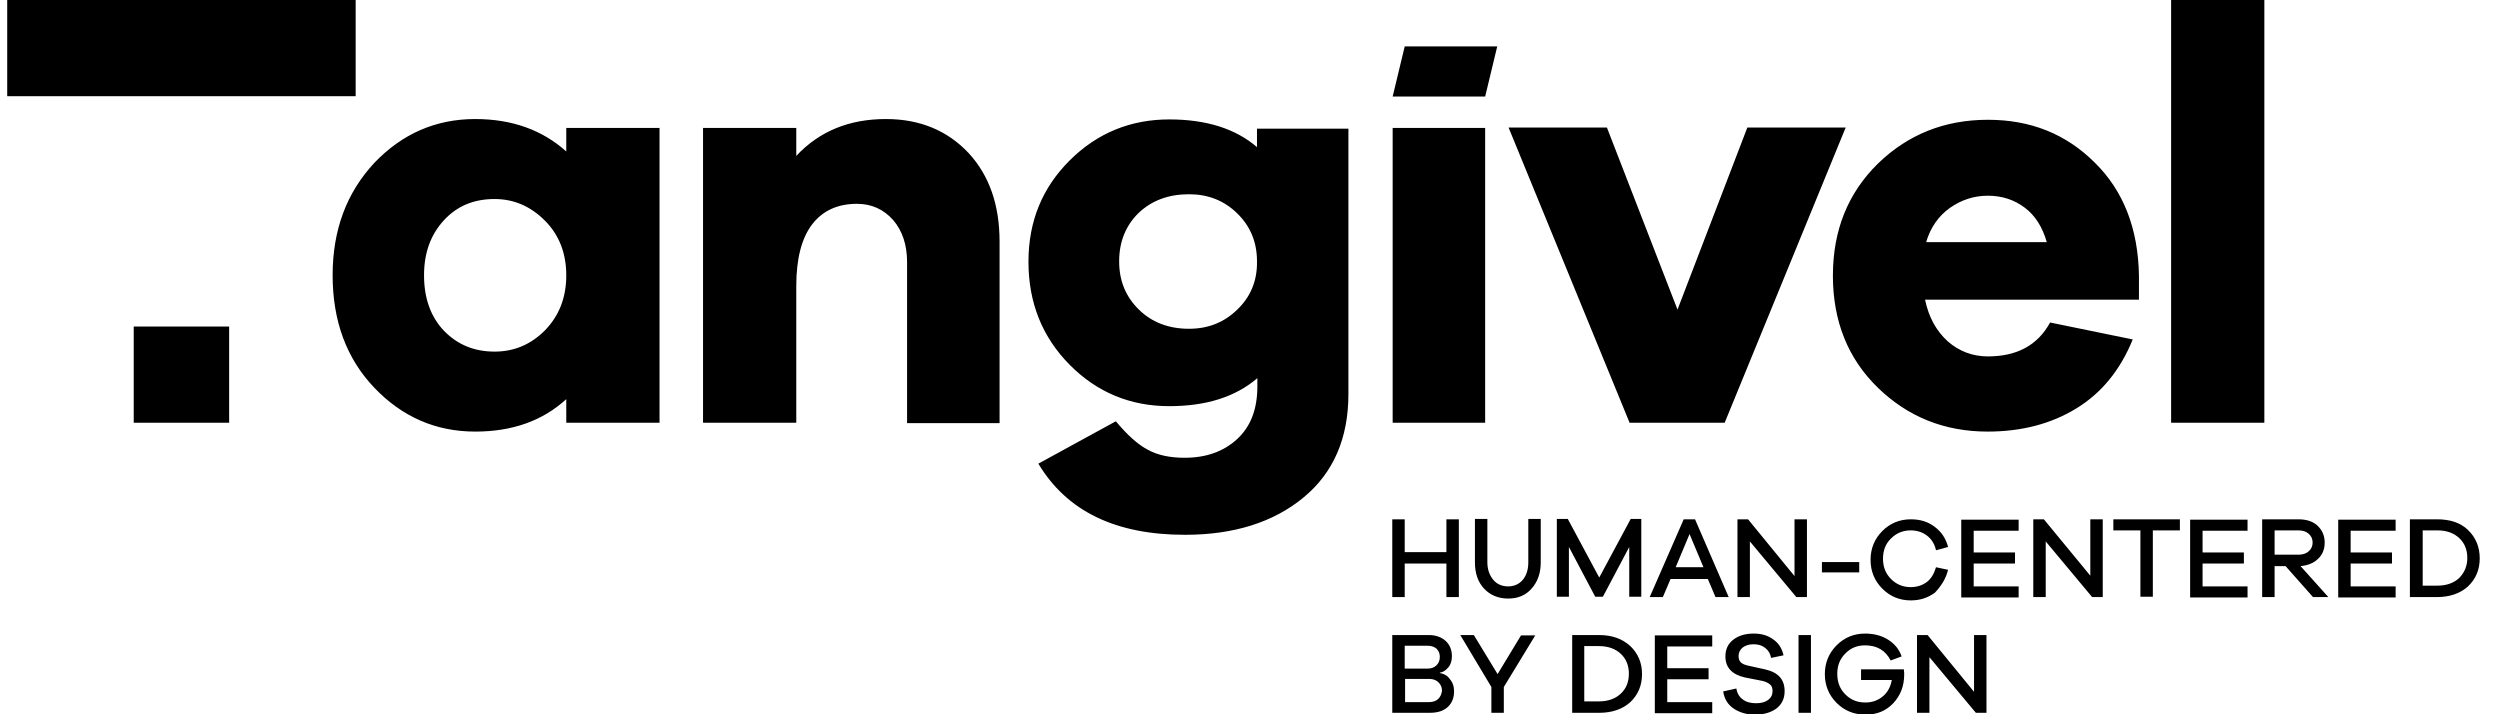 <svg width="112" height="32" viewBox="0 0 112 32" fill="none" xmlns="http://www.w3.org/2000/svg">
<g clip-path="url(#clip0_477_24268)">
<path d="M66.535 5.73H62.391V18.939H66.535V5.73ZM56.33 6.605C55.363 5.763 54.036 5.35 52.382 5.35C50.646 5.35 49.155 5.961 47.926 7.183C46.698 8.405 46.075 9.907 46.075 11.723C46.075 13.573 46.698 15.108 47.926 16.347C49.155 17.585 50.646 18.196 52.382 18.196C54.036 18.196 55.347 17.783 56.33 16.941V17.304C56.33 18.328 56.035 19.104 55.429 19.666C54.823 20.227 54.036 20.508 53.07 20.508C52.415 20.508 51.858 20.392 51.416 20.145C50.973 19.913 50.498 19.484 49.99 18.873L46.518 20.772C47.795 22.902 49.974 23.959 53.086 23.959C55.282 23.959 57.051 23.397 58.394 22.291C59.737 21.185 60.409 19.633 60.409 17.651V5.763H56.313V6.605H56.33ZM55.429 13.87C54.839 14.448 54.118 14.729 53.267 14.729C52.366 14.729 51.612 14.448 51.022 13.87C50.433 13.292 50.138 12.582 50.138 11.707C50.138 10.832 50.433 10.105 51.006 9.544C51.596 8.982 52.349 8.702 53.267 8.702C54.118 8.702 54.839 8.982 55.429 9.56C56.019 10.138 56.313 10.848 56.313 11.707C56.33 12.582 56.019 13.309 55.429 13.87ZM64.504 30.151V30.134C64.651 30.118 64.766 30.035 64.881 29.903C64.996 29.771 65.045 29.606 65.045 29.391C65.045 29.11 64.946 28.879 64.766 28.714C64.586 28.549 64.324 28.45 64.013 28.45H62.374V31.934H64.045C64.406 31.934 64.668 31.851 64.864 31.67C65.045 31.505 65.143 31.257 65.143 30.976C65.143 30.745 65.077 30.564 64.946 30.415C64.848 30.266 64.684 30.184 64.504 30.151ZM62.931 28.929H63.964C64.127 28.929 64.258 28.978 64.357 29.061C64.455 29.16 64.504 29.276 64.504 29.424C64.504 29.589 64.455 29.705 64.357 29.804C64.258 29.903 64.127 29.953 63.964 29.953H62.931V28.929ZM64.439 31.306C64.34 31.406 64.193 31.455 64.013 31.455H62.948V30.415H64.029C64.193 30.415 64.34 30.464 64.439 30.564C64.537 30.663 64.602 30.778 64.602 30.943C64.586 31.075 64.537 31.207 64.439 31.306ZM64.799 24.735H62.931V23.265H62.374V26.749H62.931V25.247H64.799V26.749H65.356V23.265H64.799V24.735ZM67.076 2.08H62.931L62.391 4.326H66.535L67.076 2.08ZM67.092 30.2L66.028 28.45H65.421L66.814 30.778V31.934H67.371V30.778L68.779 28.466H68.141L67.092 30.2ZM77.265 18.939L82.687 5.713H78.281L75.152 13.87L71.99 5.713H67.584L73.006 18.939H77.265ZM84.129 17.37C85.472 18.675 87.11 19.335 89.043 19.335C90.566 19.335 91.893 18.989 93.024 18.295C94.154 17.602 94.989 16.578 95.546 15.207L91.844 14.448C91.287 15.472 90.353 15.967 89.059 15.967C88.371 15.967 87.765 15.736 87.257 15.29C86.75 14.828 86.406 14.217 86.242 13.424H95.825V12.351C95.792 10.254 95.137 8.553 93.843 7.282C92.549 5.994 90.96 5.366 89.059 5.366C87.11 5.366 85.472 6.027 84.129 7.331C82.785 8.652 82.114 10.32 82.114 12.351C82.114 14.382 82.785 16.066 84.129 17.37ZM87.356 9.313C87.88 8.949 88.437 8.768 89.059 8.768C89.682 8.768 90.239 8.949 90.698 9.296C91.172 9.643 91.5 10.171 91.697 10.848H86.291C86.487 10.188 86.848 9.676 87.356 9.313ZM101.443 0H97.266V18.939H101.443V0ZM5.991 18.939H10.266V14.63H5.991V18.939ZM15.934 0H0.323V4.31H15.934V0ZM25.369 6.786C24.305 5.829 22.945 5.333 21.291 5.333C19.521 5.333 18.014 5.994 16.769 7.298C15.524 8.636 14.902 10.303 14.902 12.334C14.902 14.382 15.524 16.066 16.769 17.37C18.014 18.675 19.521 19.335 21.291 19.335C22.945 19.335 24.305 18.857 25.369 17.882V18.939H29.547V5.73H25.369V6.786ZM24.419 14.795C23.78 15.439 23.027 15.752 22.159 15.752C21.241 15.752 20.488 15.439 19.882 14.811C19.292 14.184 18.997 13.358 18.997 12.334C18.997 11.327 19.292 10.518 19.882 9.874C20.471 9.23 21.225 8.916 22.159 8.916C23.027 8.916 23.78 9.247 24.419 9.891C25.058 10.535 25.369 11.36 25.369 12.334C25.369 13.342 25.042 14.151 24.419 14.795ZM39.687 5.333C38.048 5.333 36.705 5.878 35.673 6.985V5.73H31.496V18.939H35.673V12.813C35.673 11.575 35.919 10.65 36.394 10.039C36.869 9.428 37.541 9.131 38.392 9.131C39.048 9.131 39.588 9.379 40.014 9.858C40.424 10.336 40.637 10.964 40.637 11.74V18.956H44.781V10.832C44.781 9.181 44.322 7.86 43.389 6.852C42.439 5.845 41.21 5.333 39.687 5.333ZM105.309 25.247H107.161V24.751H105.309V23.777H107.324V23.282H104.752V26.766H107.324V26.27H105.309V25.247ZM88.421 25.247H90.272V24.751H88.421V23.777H90.435V23.282H87.864V26.766H90.435V26.27H88.421V25.247ZM83.375 29.953V30.464H84.751C84.702 30.762 84.571 31.009 84.358 31.191C84.145 31.372 83.883 31.472 83.572 31.472C83.211 31.472 82.916 31.356 82.671 31.108C82.425 30.861 82.31 30.564 82.31 30.184C82.31 29.82 82.425 29.523 82.671 29.276C82.916 29.028 83.195 28.912 83.555 28.912C84.096 28.912 84.473 29.143 84.702 29.589L85.193 29.408C85.079 29.077 84.866 28.83 84.571 28.648C84.276 28.466 83.932 28.384 83.555 28.384C83.047 28.384 82.622 28.566 82.278 28.912C81.934 29.259 81.753 29.688 81.753 30.2C81.753 30.712 81.934 31.141 82.278 31.488C82.622 31.835 83.064 32.017 83.572 32.017C84.079 32.017 84.489 31.851 84.817 31.505C85.144 31.158 85.308 30.729 85.308 30.217C85.308 30.184 85.308 30.101 85.292 29.986H83.375V29.953ZM88.437 30.993L86.356 28.45H85.881V31.934H86.438V29.441L88.519 31.934H88.994V28.45H88.437V30.993ZM87.274 25.527L86.733 25.412C86.651 25.692 86.52 25.924 86.324 26.072C86.127 26.221 85.881 26.303 85.603 26.303C85.259 26.303 84.964 26.188 84.718 25.94C84.473 25.692 84.358 25.395 84.358 25.032C84.358 24.669 84.473 24.355 84.718 24.124C84.964 23.876 85.259 23.761 85.603 23.761C85.881 23.761 86.127 23.843 86.324 23.992C86.52 24.14 86.668 24.355 86.733 24.652L87.274 24.504C87.175 24.124 86.979 23.827 86.668 23.596C86.356 23.364 86.013 23.265 85.603 23.265C85.095 23.265 84.669 23.447 84.325 23.794C83.981 24.14 83.801 24.57 83.801 25.081C83.801 25.593 83.981 26.023 84.325 26.369C84.669 26.716 85.095 26.898 85.603 26.898C86.013 26.898 86.373 26.782 86.684 26.551C86.979 26.237 87.175 25.924 87.274 25.527ZM93.646 25.791L91.566 23.265H91.091V26.749H91.648V24.256L93.728 26.749H94.203V23.265H93.646V25.791ZM110.568 23.744C110.224 23.414 109.765 23.265 109.175 23.265H107.963V26.749H109.175C109.749 26.749 110.224 26.584 110.568 26.27C110.912 25.94 111.092 25.527 111.092 25.015C111.092 24.504 110.912 24.074 110.568 23.744ZM110.175 25.891C109.929 26.122 109.601 26.237 109.192 26.237H108.537V23.761H109.192C109.601 23.761 109.929 23.876 110.175 24.107C110.42 24.338 110.535 24.636 110.535 24.999C110.535 25.362 110.404 25.659 110.175 25.891ZM94.678 23.761H95.89V26.733H96.447V23.761H97.659V23.265H94.678V23.761ZM103.852 25.032C104.048 24.85 104.146 24.603 104.146 24.305C104.146 23.992 104.032 23.744 103.819 23.546C103.606 23.348 103.311 23.265 102.967 23.265H101.345V26.749H101.902V25.362H102.394L103.622 26.749H104.31L103.065 25.362C103.393 25.329 103.655 25.23 103.852 25.032ZM101.902 24.85V23.761H102.967C103.164 23.761 103.311 23.81 103.426 23.909C103.54 24.008 103.606 24.14 103.606 24.305C103.606 24.471 103.54 24.603 103.426 24.702C103.311 24.801 103.164 24.85 102.967 24.85H101.902ZM98.675 25.247H100.526V24.751H98.675V23.777H100.69V23.282H98.118V26.766H100.69V26.27H98.675V25.247ZM83.293 25.181H81.622V25.643H83.293V25.181ZM71.63 28.45H70.434V31.934H71.646C72.22 31.934 72.695 31.769 73.039 31.455C73.383 31.125 73.563 30.712 73.563 30.2C73.563 29.688 73.383 29.276 73.039 28.945C72.678 28.615 72.22 28.45 71.63 28.45ZM72.613 31.075C72.367 31.306 72.039 31.422 71.63 31.422H70.975V28.945H71.63C72.039 28.945 72.367 29.061 72.613 29.292C72.858 29.523 72.973 29.82 72.973 30.184C72.973 30.547 72.858 30.844 72.613 31.075ZM74.693 30.431H76.544V29.936H74.693V28.962H76.708V28.466H74.136V31.951H76.708V31.455H74.693V30.431ZM71.81 26.733L72.99 24.504V26.733H73.53V23.249H73.055L71.646 25.874L70.237 23.249H69.746V26.733H70.287V24.504L71.466 26.733H71.81ZM75.938 23.265H75.43L73.907 26.749H74.496L74.841 25.94H76.511L76.855 26.749H77.445L75.938 23.265ZM75.07 25.412L75.692 23.926L76.315 25.412H75.07ZM79.067 29.986L78.313 29.82C78.166 29.787 78.051 29.738 77.986 29.672C77.92 29.606 77.887 29.507 77.887 29.391C77.887 29.242 77.953 29.11 78.068 29.011C78.199 28.912 78.362 28.863 78.559 28.863C78.772 28.863 78.936 28.912 79.083 29.028C79.231 29.143 79.313 29.292 79.345 29.474L79.902 29.358C79.837 29.061 79.689 28.813 79.444 28.648C79.198 28.466 78.919 28.384 78.559 28.384C78.182 28.384 77.871 28.483 77.642 28.665C77.412 28.846 77.298 29.094 77.298 29.408C77.298 29.903 77.593 30.217 78.166 30.349L78.919 30.497C79.1 30.53 79.214 30.596 79.296 30.663C79.378 30.729 79.411 30.828 79.411 30.96C79.411 31.125 79.345 31.257 79.214 31.356C79.083 31.455 78.903 31.505 78.674 31.505C78.444 31.505 78.231 31.455 78.084 31.34C77.92 31.224 77.822 31.059 77.789 30.844L77.199 30.976C77.249 31.306 77.396 31.554 77.658 31.736C77.92 31.917 78.248 32.017 78.625 32.017C79.018 32.017 79.345 31.917 79.591 31.736C79.837 31.538 79.951 31.29 79.951 30.96C79.951 30.431 79.657 30.118 79.067 29.986ZM80.574 31.934H81.131V28.45H80.574V31.934ZM80.951 23.265H80.394V25.808L78.313 23.265H77.838V26.749H78.395V24.256L80.476 26.749H80.951V23.265ZM68.468 25.197C68.468 25.511 68.386 25.775 68.223 25.973C68.059 26.171 67.829 26.27 67.567 26.27C67.289 26.27 67.059 26.171 66.896 25.973C66.732 25.775 66.634 25.511 66.634 25.197V23.249H66.077V25.197C66.077 25.676 66.208 26.072 66.486 26.369C66.765 26.667 67.125 26.815 67.567 26.815C68.01 26.815 68.354 26.667 68.616 26.369C68.878 26.072 69.025 25.692 69.025 25.197V23.249H68.468V25.197Z" fill="black"/>
</g>
<defs>
<clipPath id="clip0_477_24268">
<rect width="110.769" height="32" fill="white" transform="translate(0.323)"/>
</clipPath>
</defs>
</svg>
